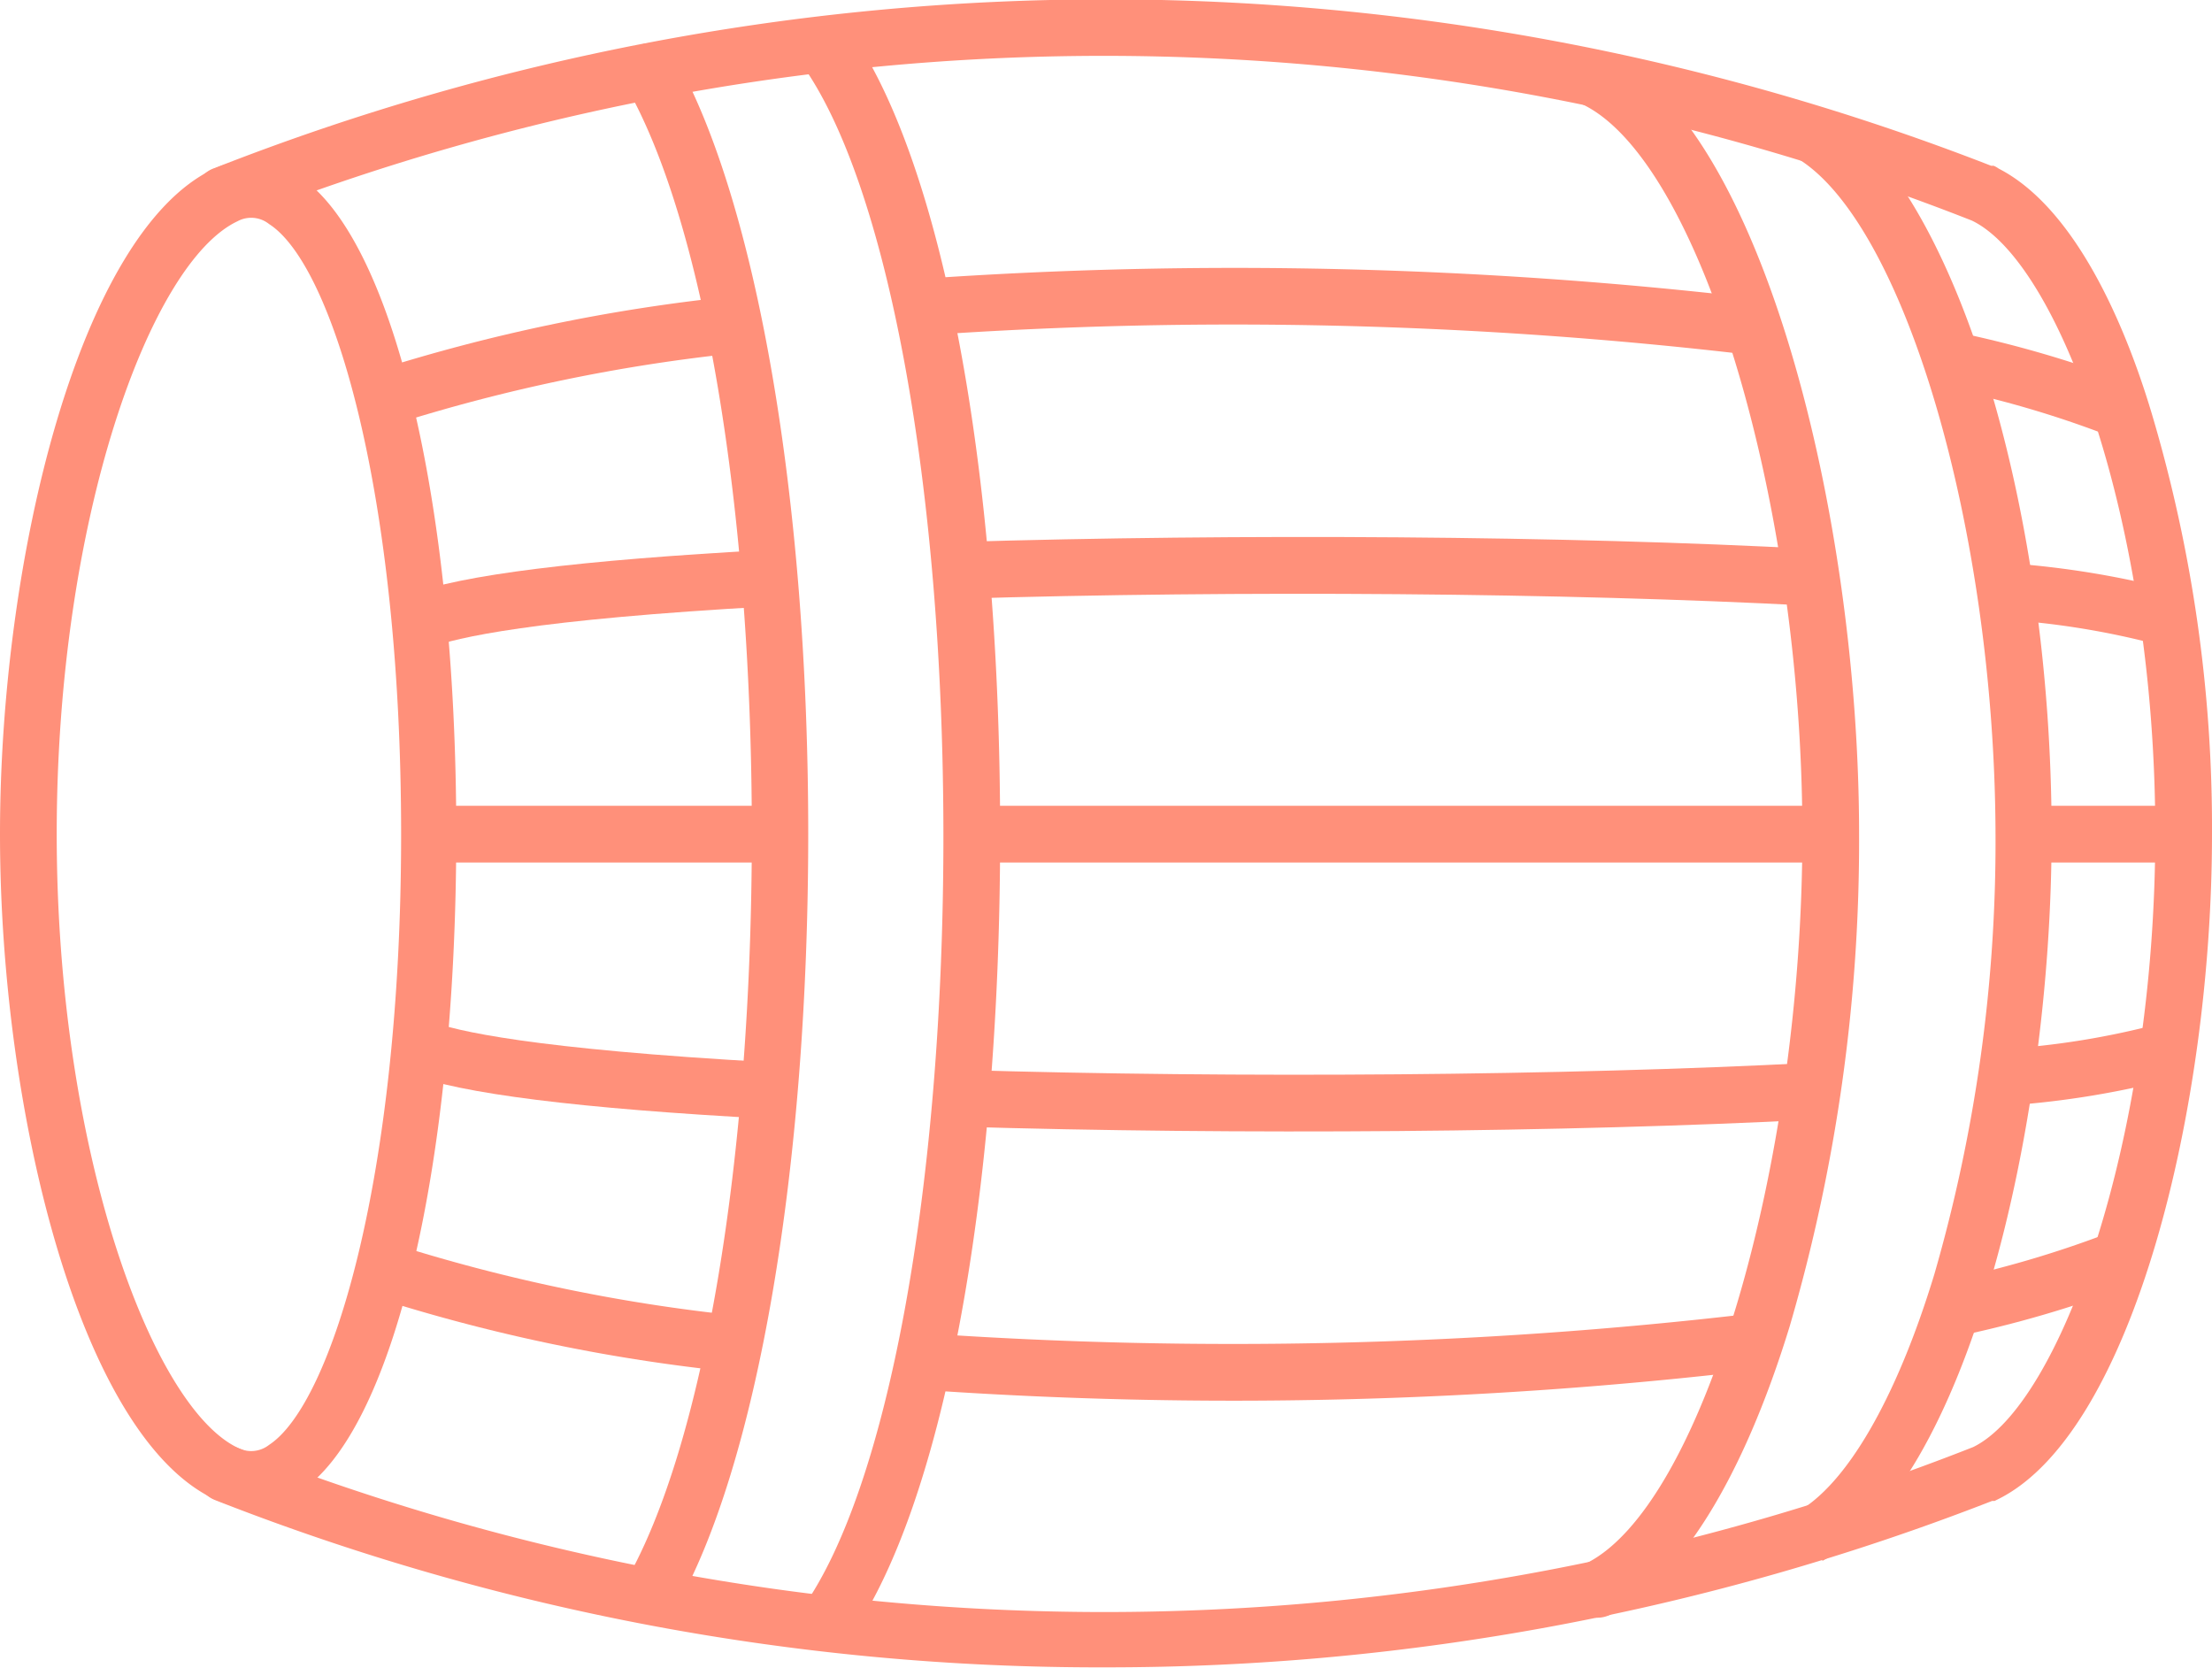 <svg xmlns="http://www.w3.org/2000/svg" viewBox="0 0 70.2 52.94"><defs><style>.cls-1{fill:#ff907a;}</style></defs><title>Tradition_icon</title><g id="Calque_2" data-name="Calque 2"><g id="Bloc_search" data-name="Bloc search"><path class="cls-1" d="M14.48,26.46h0c0,10.58-2,19-5,20.9a2.69,2.69,0,0,1-2.68.21C2.53,45.55,0,35.26,0,26.47S2.53,7.4,6.76,5.37a2.75,2.75,0,0,1,2.7.2C12.46,7.5,14.48,15.89,14.48,26.46Zm-12.68,0c0,10,3,18.16,5.74,19.48a.92.92,0,0,0,1-.09c2-1.31,4.19-8.54,4.19-19.37v0c0-10.84-2.16-18.07-4.19-19.37a.91.91,0,0,0-1-.09C4.77,8.32,1.8,16.46,1.8,26.47Z"/><path class="cls-1" d="M25.65,26.45v0c0,10.64-1.62,20.07-4.23,24.63a.9.9,0,1,1-1.56-.9c2.46-4.29,4-13.39,4-23.73v0c0-10.34-1.53-19.43-4-23.73a.9.9,0,1,1,1.56-.9C24,6.38,25.65,15.82,25.65,26.45Z"/><path class="cls-1" d="M31.74,26.45v.05c0,11.64-1.86,21.44-4.85,25.58a.9.9,0,0,1-1.46-1c2.74-3.79,4.51-13.42,4.51-24.54v0c0-11.08-1.77-20.7-4.5-24.51A.9.9,0,0,1,25.65.69a.91.91,0,0,1,1.26.2C29.89,5.05,31.74,14.84,31.74,26.45Z"/><path class="cls-1" d="M70.2,26.47c0,8.71-2.52,18.92-6.74,21.08l-.16.08-.08,0a77.33,77.33,0,0,1-28.16,5.28A76.75,76.75,0,0,1,6.82,47.6a.9.9,0,1,1,.66-1.68,75.22,75.22,0,0,0,55.14,0c2.73-1.33,5.78-9.65,5.78-19.49S65.34,8.33,62.58,7A75.21,75.21,0,0,0,7.48,7a.9.9,0,1,1-.66-1.67,77.39,77.39,0,0,1,56.37-.07l.08,0a.83.83,0,0,1,.16.09c2.41,1.24,4,4.9,4.86,7.78A46.11,46.11,0,0,1,70.2,26.47Z"/><path class="cls-1" d="M65.11,26.47c0,9.41-2.72,20.6-7.27,23.06L57,48c1.59-.86,3.19-3.62,4.39-7.57a49.42,49.42,0,0,0,1.94-13.91C63.31,16.78,60.41,7,57,5l.89-1.57C61.93,5.75,65.11,15.86,65.11,26.47Z"/><path class="cls-1" d="M59,26.47a54.92,54.92,0,0,1-2.2,15.61c-1.49,4.86-3.52,8.12-5.72,9.17a.91.91,0,0,1-1.2-.42.89.89,0,0,1,.42-1.2c3.68-1.76,6.9-12.58,6.9-23.16S53.92,5.08,50.22,3.31A.9.9,0,1,1,51,1.68C55.91,4,59,16.38,59,26.47Z"/><path class="cls-1" d="M67.49,40.84a36.06,36.06,0,0,1-5.35,1.56l-.39-1.76a33.63,33.63,0,0,0,5.08-1.48Z"/><path class="cls-1" d="M55.77,43.47a141.65,141.65,0,0,1-26.55.63l.13-1.79a141.22,141.22,0,0,0,26.19-.62Z"/><path class="cls-1" d="M23.43,41.75l-.22,1.78a55.61,55.61,0,0,1-11.37-2.38l.6-1.69A54.81,54.81,0,0,0,23.43,41.75Z"/><path class="cls-1" d="M69.08,34.19a28.61,28.61,0,0,1-5.35.89l-.18-1.79a25.59,25.59,0,0,0,5-.81Z"/><path class="cls-1" d="M57.52,35.53c-7.79.4-18.19.49-27.14.22l.05-1.8c8.91.27,19.25.18,27-.22Z"/><path class="cls-1" d="M24.47,33.71l-.09,1.79c-6-.32-9.82-.8-11.4-1.43l.66-1.67C14.43,32.71,16.88,33.29,24.47,33.71Z"/><path class="cls-1" d="M67.49,12.11l-.66,1.68a32.5,32.5,0,0,0-5.08-1.48l.39-1.76A36.06,36.06,0,0,1,67.49,12.11Z"/><path class="cls-1" d="M55.77,9.47l-.23,1.79a140.36,140.36,0,0,0-26.19-.62l-.13-1.79A142.53,142.53,0,0,1,55.77,9.47Z"/><path class="cls-1" d="M23.43,11.2a54.66,54.66,0,0,0-11,2.29l-.6-1.7A56.29,56.29,0,0,1,23.21,9.41Z"/><path class="cls-1" d="M69.08,18.76l-.55,1.71a25.59,25.59,0,0,0-5-.81l.18-1.79A28.61,28.61,0,0,1,69.08,18.76Z"/><path class="cls-1" d="M57.52,17.42l-.1,1.8c-7.74-.41-18.08-.49-27-.22l-.05-1.8C39.33,16.93,49.73,17,57.52,17.42Z"/><path class="cls-1" d="M24.47,19.24c-7.59.42-10,1-10.83,1.31L13,18.87c1.58-.62,5.41-1.1,11.4-1.42Z"/><rect class="cls-1" x="64.21" y="25.57" width="5.08" height="1.8"/><rect class="cls-1" x="30.84" y="25.57" width="27.22" height="1.8"/><rect class="cls-1" x="13.58" y="25.57" width="11.17" height="1.8"/></g></g></svg>
